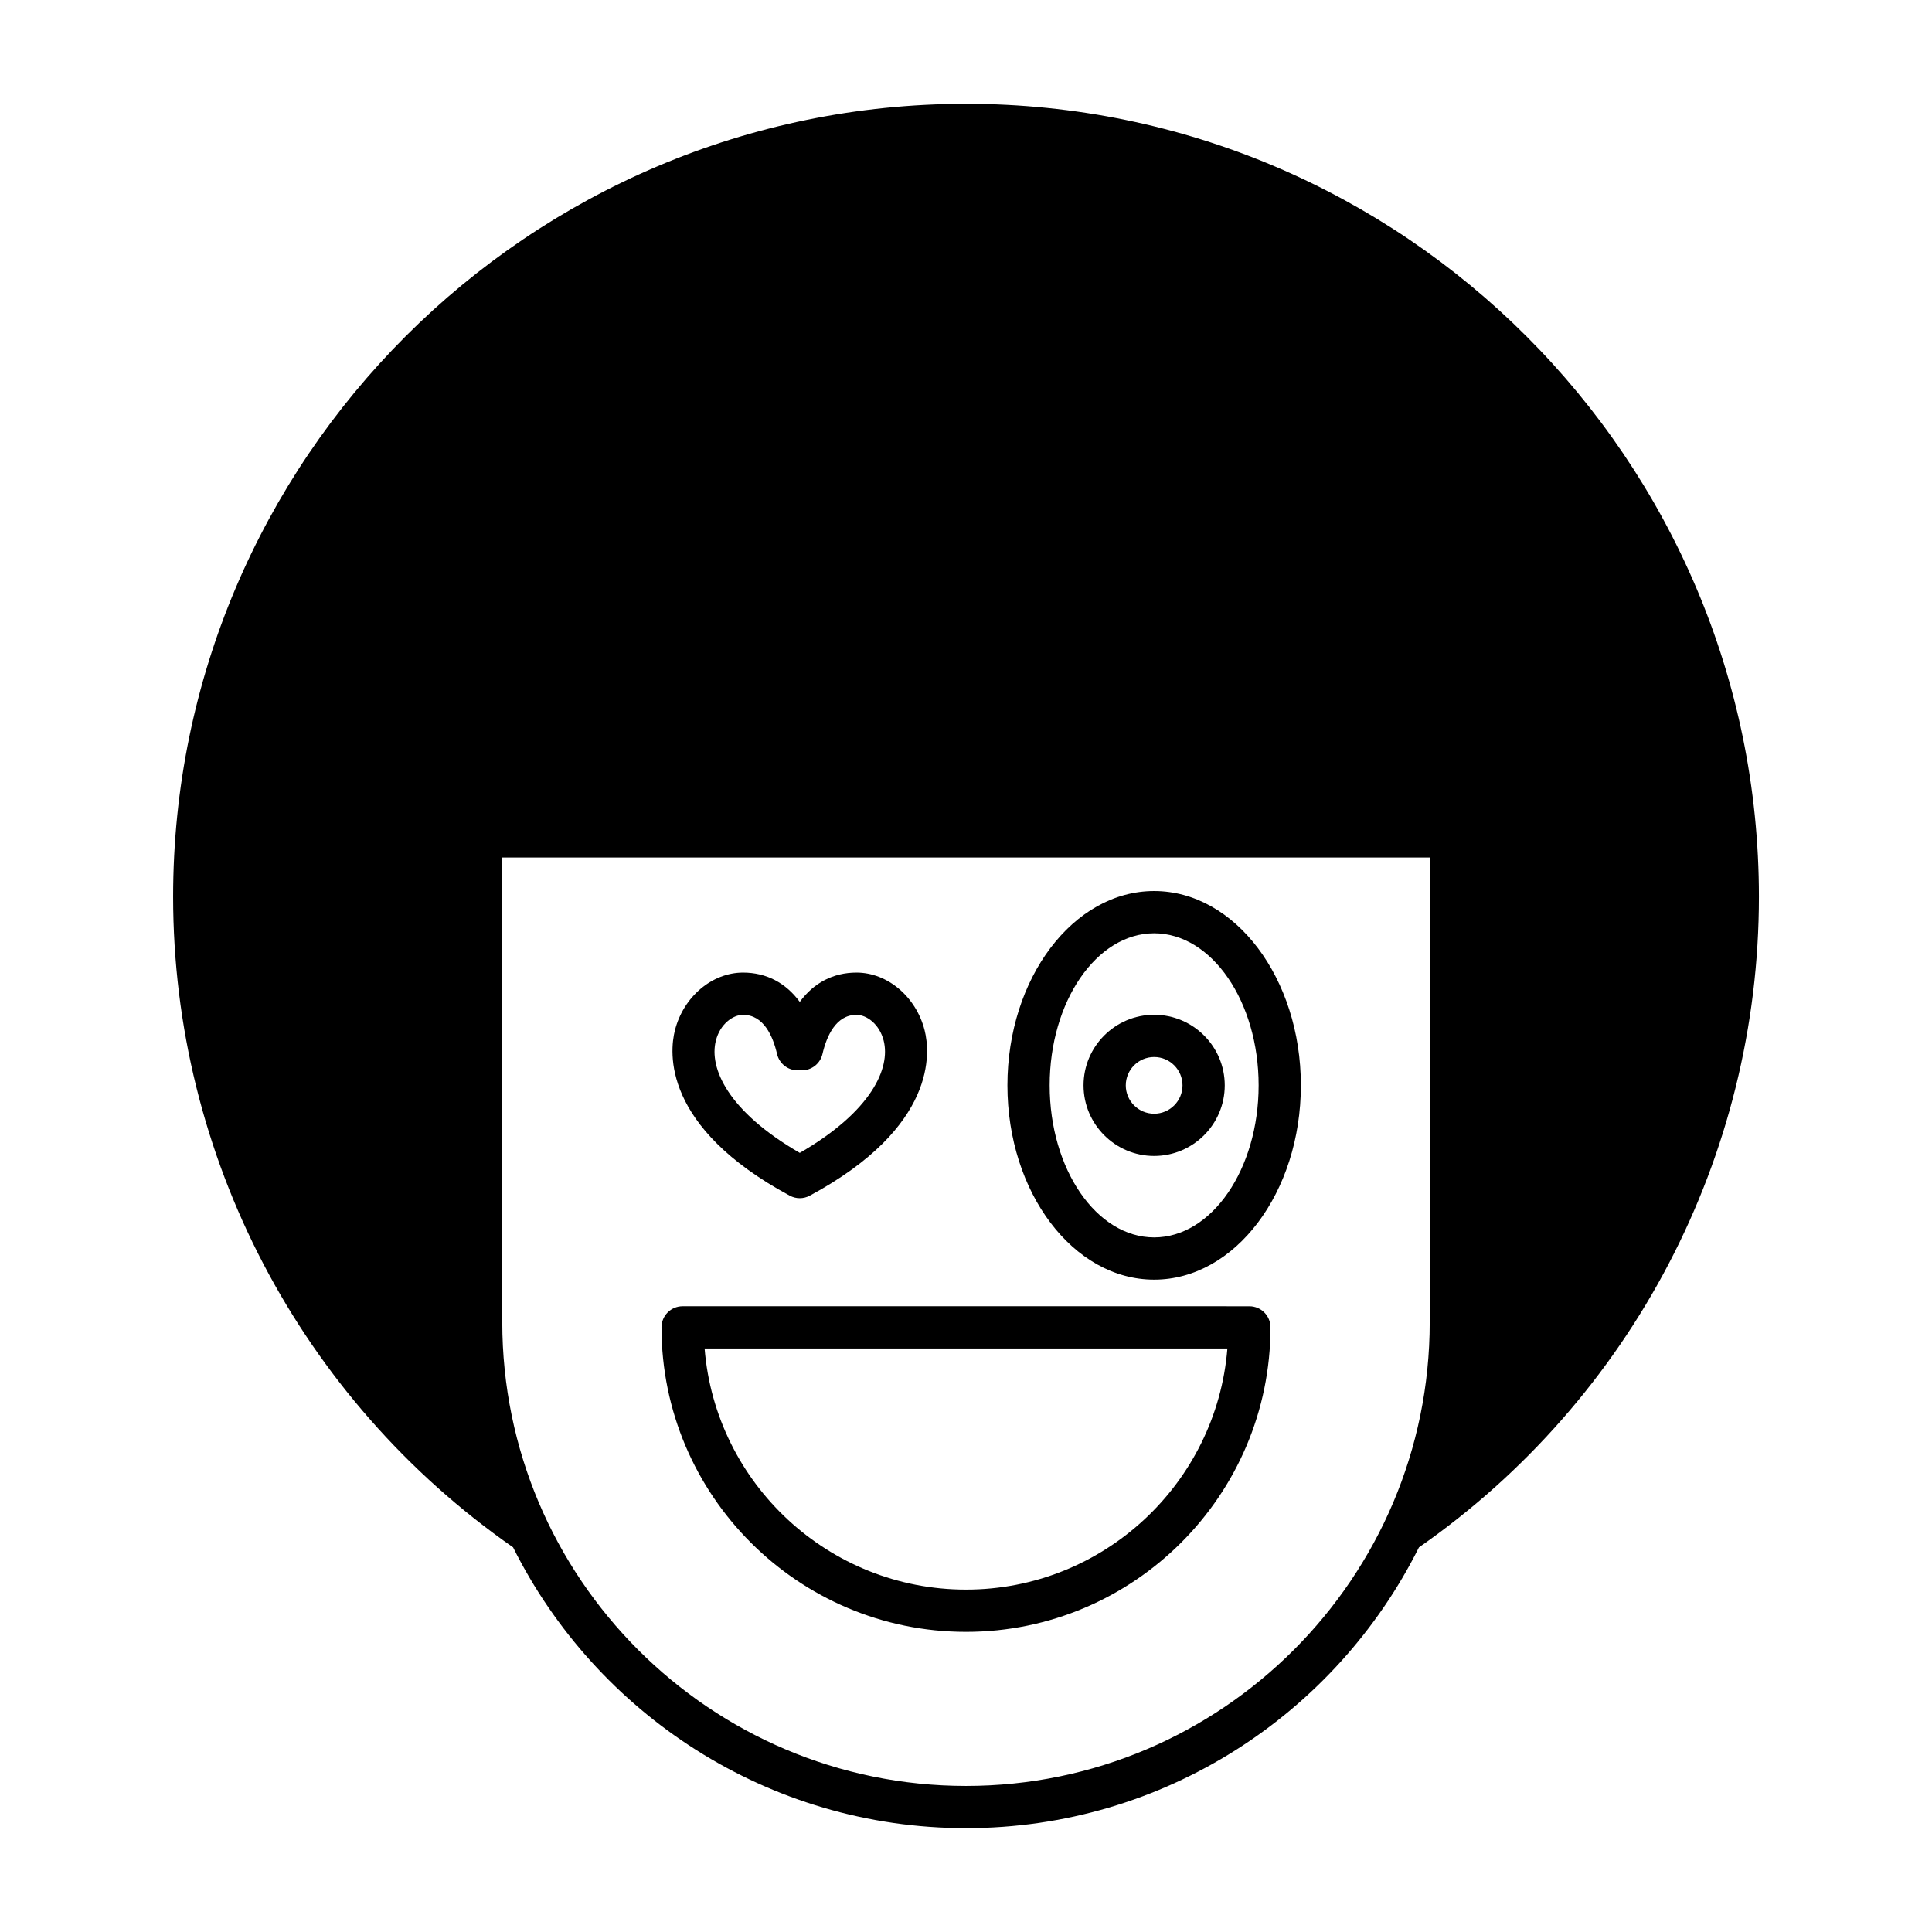 <?xml version="1.0" encoding="UTF-8"?>
<!-- Uploaded to: SVG Repo, www.svgrepo.com, Generator: SVG Repo Mixer Tools -->
<svg fill="#000000" width="800px" height="800px" version="1.1" viewBox="144 144 512 512" xmlns="http://www.w3.org/2000/svg">
 <g>
  <path d="m400 171.51c-115.86 0-210.12 94.262-210.12 210.12 0 68.77 33.664 133.09 90.094 172.43 21.996 44.066 67.523 74.418 120.03 74.418 52.504 0 98.031-30.348 120.03-74.41 56.43-39.348 90.098-103.67 90.098-172.44 0-115.86-94.262-210.12-210.12-210.12zm122.89 322.89c0 67.762-55.129 122.89-122.89 122.89s-122.89-55.129-122.89-122.89l0.004-123.16h245.79z"/>
  <path d="m400 576.46c44.492 0 80.691-36.195 80.691-80.688 0-3.094-2.508-5.598-5.598-5.598l-150.19-0.004c-3.09 0-5.598 2.504-5.598 5.598 0 44.496 36.199 80.691 80.691 80.691zm69.27-75.094c-2.859 35.711-32.836 63.895-69.27 63.895s-66.41-28.188-69.27-63.895z"/>
  <path d="m353.29 460.86c0.832 0.449 1.742 0.672 2.656 0.672 0.914 0 1.828-0.223 2.656-0.672 33.887-18.27 31.867-38.148 30.438-43.801-2.238-8.879-9.832-15.316-18.055-15.316-6.188 0-11.352 2.738-15.035 7.773-3.684-5.035-8.848-7.773-15.035-7.773-8.227 0-15.816 6.441-18.059 15.316-1.434 5.656-3.457 25.527 30.434 43.801zm-19.582-41.062c1.125-4.457 4.551-6.859 7.203-6.859 5.461 0 7.922 5.648 9.02 10.383 0.59 2.535 2.852 4.328 5.453 4.328h1.125c2.602 0 4.863-1.793 5.453-4.328 1.102-4.734 3.562-10.383 9.023-10.383 2.652 0 6.078 2.406 7.203 6.859 1.828 7.242-3.164 18.703-22.238 29.727-19.078-11.023-24.07-22.484-22.242-29.727z"/>
  <path d="m449.86 483.12c21.441 0 38.883-23.098 38.883-51.492 0-28.395-17.445-51.492-38.883-51.492-21.441 0-38.883 23.098-38.883 51.492 0 28.395 17.441 51.492 38.883 51.492zm0-91.789c15.27 0 27.688 18.078 27.688 40.297 0 22.215-12.422 40.297-27.688 40.297s-27.688-18.078-27.688-40.297c0.004-22.215 12.422-40.297 27.688-40.297z"/>
  <path d="m449.86 450.34c10.316 0 18.711-8.398 18.711-18.711 0-10.316-8.395-18.707-18.711-18.707s-18.711 8.391-18.711 18.707c0.004 10.316 8.395 18.711 18.711 18.711zm0-26.223c4.144 0 7.516 3.367 7.516 7.512 0 4.144-3.371 7.516-7.516 7.516s-7.516-3.371-7.516-7.516c0.004-4.144 3.371-7.512 7.516-7.512z"/>
 </g>
</svg>